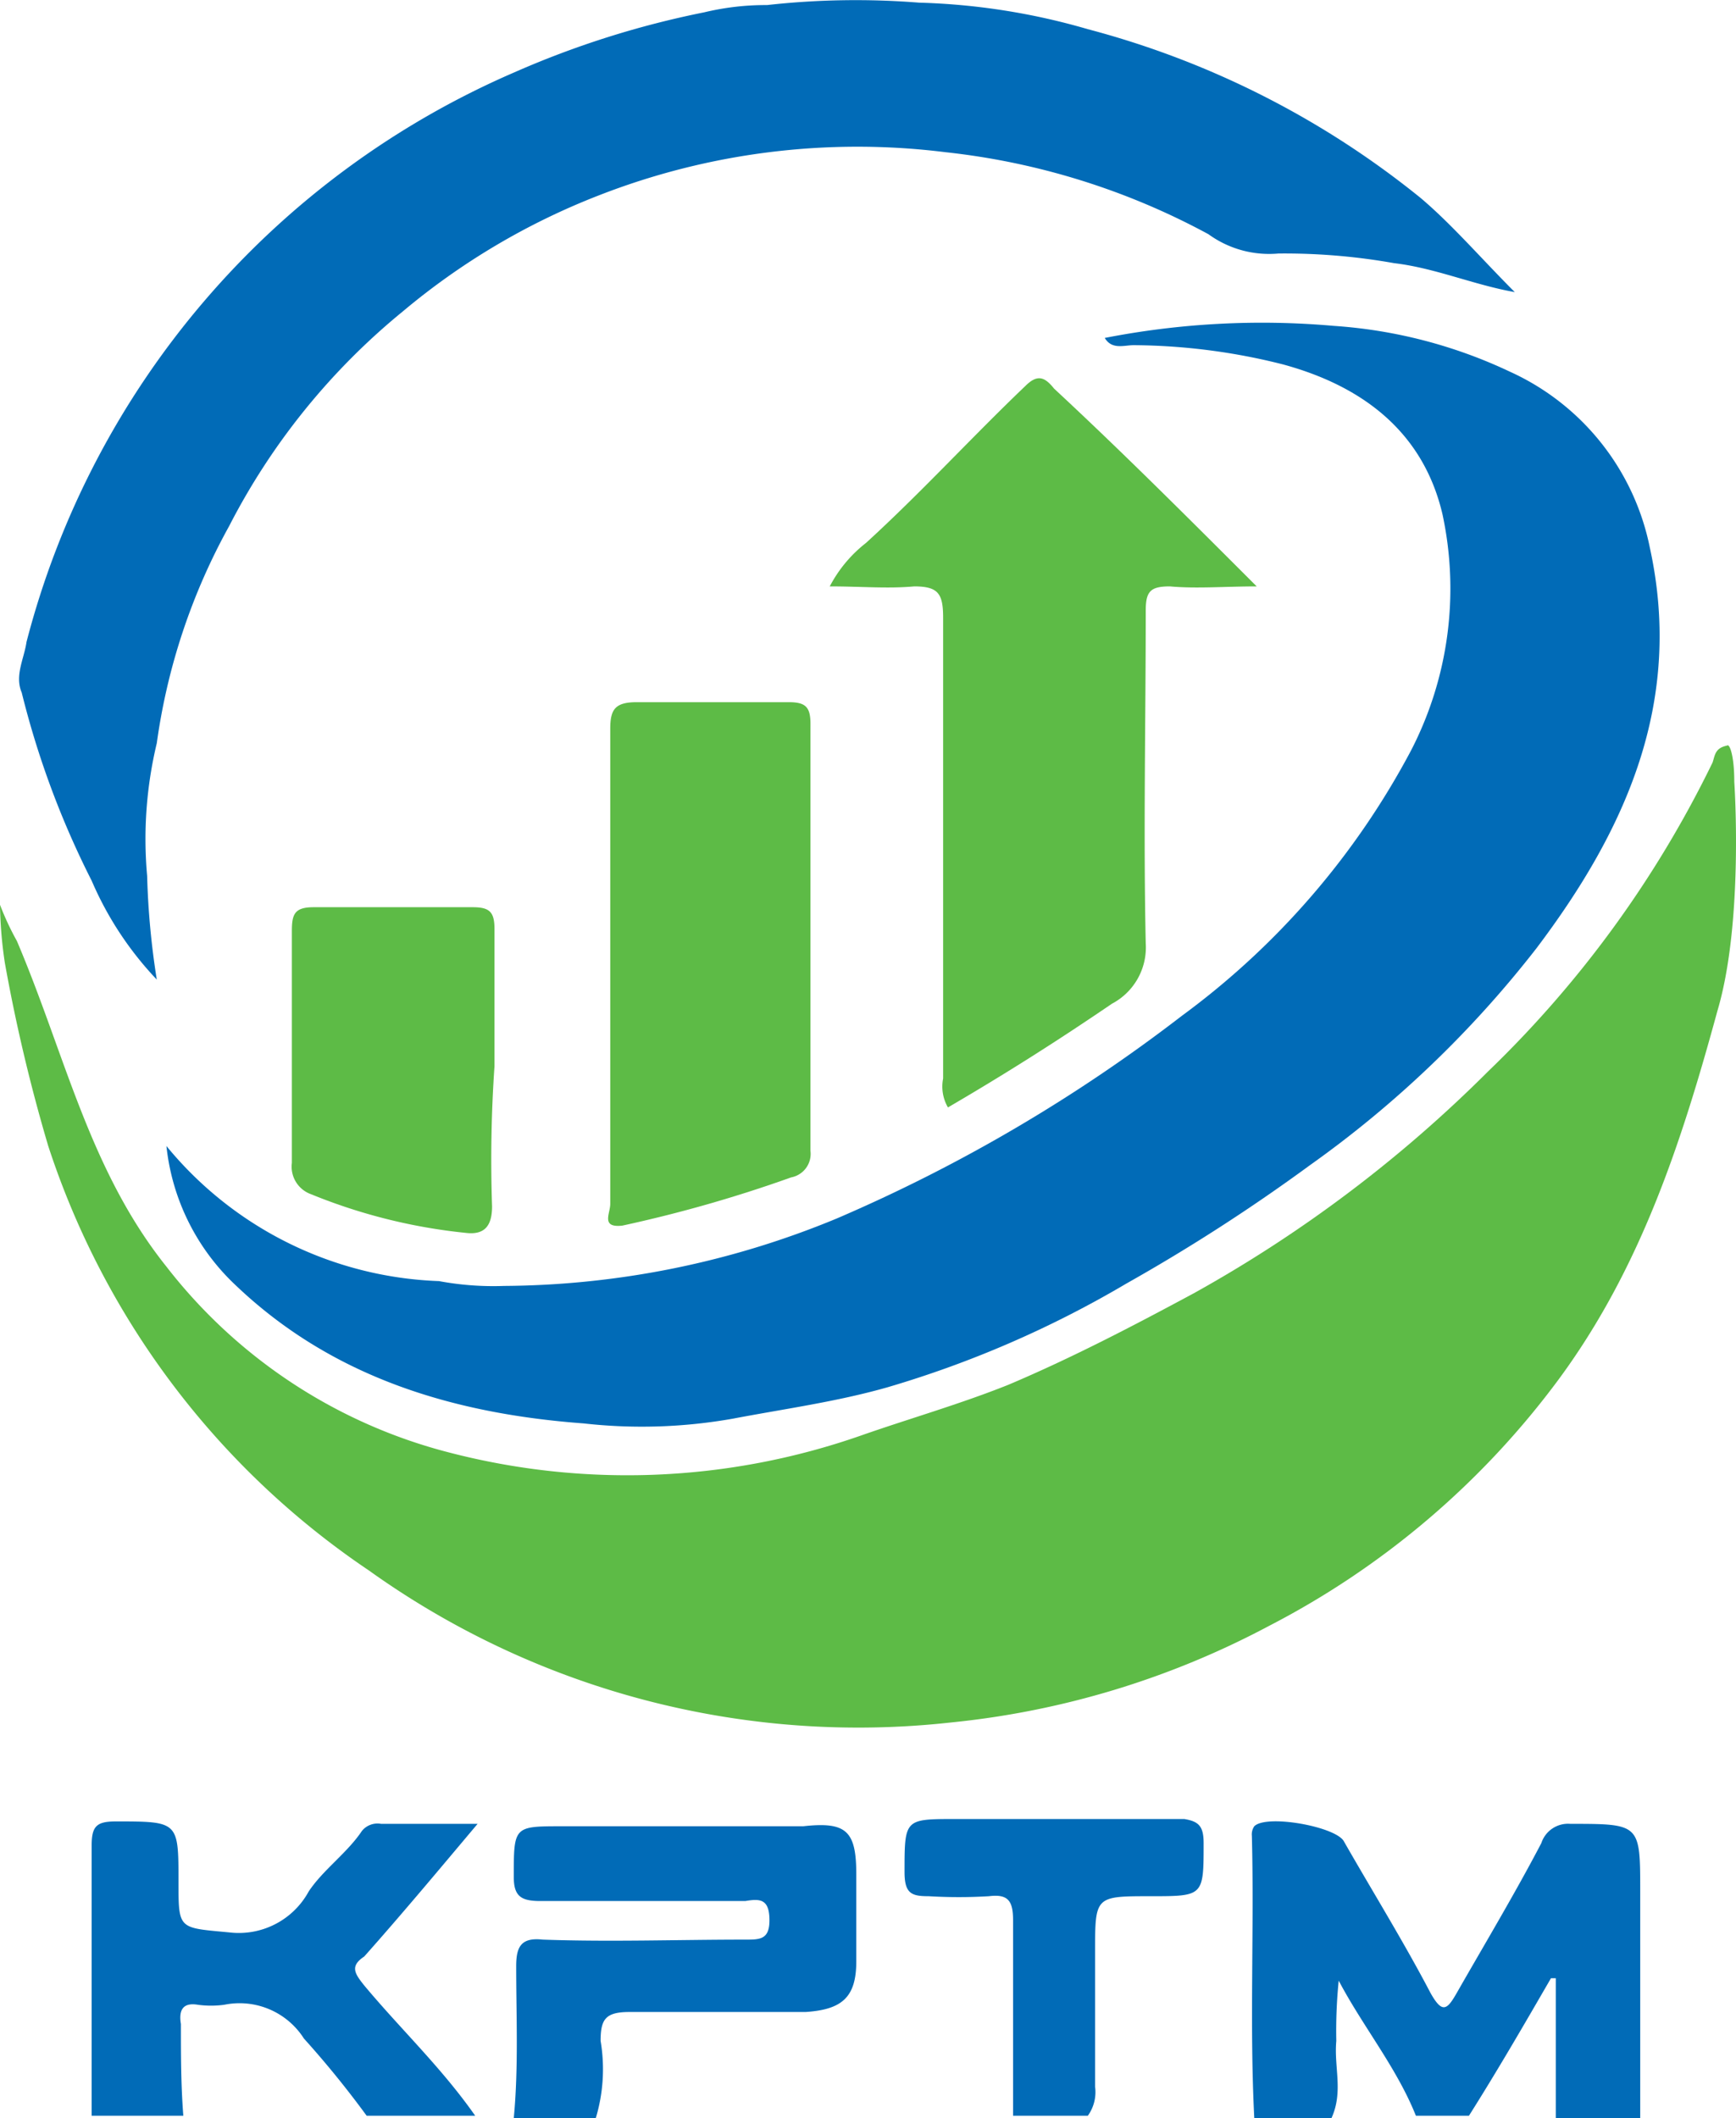 <?xml version="1.0" encoding="UTF-8"?>
<svg xmlns="http://www.w3.org/2000/svg" width="71.971" height="87.811" viewBox="0 0 71.971 87.811">
  <g id="KPTechMan-Logo" transform="translate(0 0.01)">
    <path id="Path_24970" data-name="Path 24970" d="M71.9,32.4s.4,5.8-.7,9.5c-1.5,5.5-3.2,10.7-6.6,15.3a34.791,34.791,0,0,1-12,10.2,35.548,35.548,0,0,1-13.2,4,34.847,34.847,0,0,1-24.1-6.3A33.892,33.892,0,0,1,2,47.5,70.292,70.292,0,0,1,.2,39.9,17.654,17.654,0,0,1,0,37.5,11.594,11.594,0,0,0,.7,39c2,4.7,3,9.5,6.2,13.5a21.633,21.633,0,0,0,11.7,7.7,29.343,29.343,0,0,0,17.1-.7c2-.7,4.1-1.3,6.1-2.1,2.6-1.1,5.1-2.4,7.7-3.8a55.068,55.068,0,0,0,12.2-9.2A45.209,45.209,0,0,0,71,31.6c.1-.3.1-.6.6-.7C71.7,30.8,71.9,31.3,71.9,32.4Z" fill="#5dbb46"></path>
    <path id="Path_24971" data-name="Path 24971" d="M64.5,87.7V82h-.2c-1.1,1.9-2.2,3.8-3.4,5.7H58.7c-.8-2-2.2-3.7-3.2-5.6a20.9,20.9,0,0,0-.1,2.5c-.1,1.1.3,2.1-.2,3.2H52c-.2-3.9,0-7.8-.1-11.7a.6.6,0,0,1,.1-.4c.5-.5,3.3,0,3.7.6,1.2,2.1,2.5,4.2,3.6,6.3.5.9.7.7,1.1,0,1.2-2.1,2.4-4.1,3.5-6.2a1.165,1.165,0,0,1,1.2-.8c2.9,0,2.9,0,2.9,2.8v9.4H64.5Z" fill="#016bb7"></path>
    <path id="Path_24972" data-name="Path 24972" d="M15.1,82.3c1.5,1.8,3.2,3.4,4.6,5.4H15.2a40.309,40.309,0,0,0-2.6-3.2,3.164,3.164,0,0,0-3.3-1.4,4.052,4.052,0,0,1-1.1,0c-.6-.1-.8.2-.7.8,0,1.3,0,2.5.1,3.8H3.8V76.5c0-.8.2-1,1-1,2.6,0,2.6,0,2.6,2.5,0,2,0,1.9,2.1,2.1a3.3,3.3,0,0,0,3.3-1.7c.6-.9,1.6-1.6,2.2-2.5a.829.829,0,0,1,.8-.3h4c-1.6,1.9-3.1,3.7-4.7,5.5C14.5,81.5,14.7,81.8,15.1,82.3Z" fill="#016bb7"></path>
    <path id="Path_24973" data-name="Path 24973" d="M35.5,77.7v3.6c0,1.5-.6,2-2.1,2.1H26.1c-1,0-1.2.3-1.2,1.2a7.04,7.04,0,0,1-.2,3.2H21.3c.2-2.1.1-4.2.1-6.3,0-.8.2-1.2,1.1-1.1,2.8.1,5.6,0,8.4,0,.6,0,1,0,1-.8,0-.9-.4-.9-1-.8H22.4c-.8,0-1.1-.2-1.1-1,0-2.1,0-2.1,2-2.1h10C35.1,75.5,35.5,75.9,35.5,77.7Z" fill="#016bb7"></path>
    <path id="Path_24974" data-name="Path 24974" d="M49.9,76.4c0,2.2,0,2.2-2.2,2.2-2.3,0-2.3,0-2.3,2.3v5.6a1.676,1.676,0,0,1-.3,1.2H42V79.6c0-.8-.2-1.1-1-1a20.852,20.852,0,0,1-2.5,0c-.7,0-1-.1-1-1,0-2.2,0-2.2,2.1-2.2h9.5C49.7,75.5,49.9,75.7,49.9,76.4Z" fill="#016bb7"></path>
    <path id="Path_24975" data-name="Path 24975" d="M63.7,39.3a44.6,44.6,0,0,1-9.4,9,75.673,75.673,0,0,1-7.6,4.9,43.647,43.647,0,0,1-9.9,4.3c-2.1.6-4.3.9-6.4,1.3a21.612,21.612,0,0,1-6.2.2c-5.4-.4-10.4-1.9-14.4-5.7a9.243,9.243,0,0,1-2.9-5.8,15.312,15.312,0,0,0,11.3,5.6,12.288,12.288,0,0,0,2.7.2,36.583,36.583,0,0,0,13.8-2.8A66.256,66.256,0,0,0,49,42.1a32.544,32.544,0,0,0,9.5-11,14.633,14.633,0,0,0,1.3-9.8c-.8-3.4-3.3-5.3-6.6-6.2a25.7,25.7,0,0,0-6.2-.8c-.4,0-.9.2-1.2-.3a33.925,33.925,0,0,1,9.5-.5,20.214,20.214,0,0,1,7.3,1.9,10.225,10.225,0,0,1,5.8,7.3C69.8,29.1,67.4,34.4,63.7,39.3Z" fill="#016bb7"></path>
    <path id="Path_24976" data-name="Path 24976" d="M62.8,12.1c-1.7-.3-3.3-1-5-1.2a25.923,25.923,0,0,0-4.8-.4,4.28,4.28,0,0,1-2.9-.8A29.534,29.534,0,0,0,39.2,6.3,29.478,29.478,0,0,0,24.8,8.1a28.905,28.905,0,0,0-8.1,4.8,28,28,0,0,0-7.2,8.9,25.859,25.859,0,0,0-3,9,17.051,17.051,0,0,0-.4,5.5,32.762,32.762,0,0,0,.4,4.3,13.9,13.9,0,0,1-2.7-4.1A36.638,36.638,0,0,1,.9,28.7c-.3-.7.1-1.4.2-2.1A35.394,35.394,0,0,1,21.3,3,38.115,38.115,0,0,1,29.2.5,10.9,10.9,0,0,1,31.8.2,33.162,33.162,0,0,1,38.1.1a27.63,27.63,0,0,1,7,1.1,36.841,36.841,0,0,1,13.8,7C60.2,9.3,61.4,10.7,62.8,12.1Z" fill="#016bb7"></path>
    <path id="Path_24977" data-name="Path 24977" d="M52.1,24.3c-1.3,0-2.5.1-3.6,0-.8,0-1,.2-1,1,0,4.6-.1,9.2,0,13.8a2.635,2.635,0,0,1-1.4,2.5c-2.2,1.5-4.4,2.9-6.8,4.3a1.721,1.721,0,0,1-.2-1.2V25.6c0-1-.2-1.3-1.2-1.3-1.1.1-2.2,0-3.5,0a5.527,5.527,0,0,1,1.5-1.8c2.3-2.1,4.4-4.4,6.6-6.5.5-.5.8-.4,1.2.1C46.5,18.7,49.2,21.4,52.1,24.3Z" fill="#5dbb46"></path>
    <path id="Path_24978" data-name="Path 24978" d="M33.6,47.7a.991.991,0,0,1-.8,1.1,55.979,55.979,0,0,1-7,2c-.9.1-.5-.5-.5-.9V30.2c0-.8.2-1.1,1.1-1.1h6.3c.7,0,.9.2.9.9Q33.6,38.85,33.6,47.7Z" fill="#5dbb46"></path>
    <path id="Path_24979" data-name="Path 24979" d="M20.4,50c0,.8-.3,1.2-1.1,1.1a23.122,23.122,0,0,1-6.4-1.6,1.213,1.213,0,0,1-.8-1.3V38.6c0-.7.1-1,.9-1h6.6c.7,0,.9.2.9.9v5.7A56.607,56.607,0,0,0,20.4,50Z" fill="#5dbb46"></path>
  </g>
</svg>
